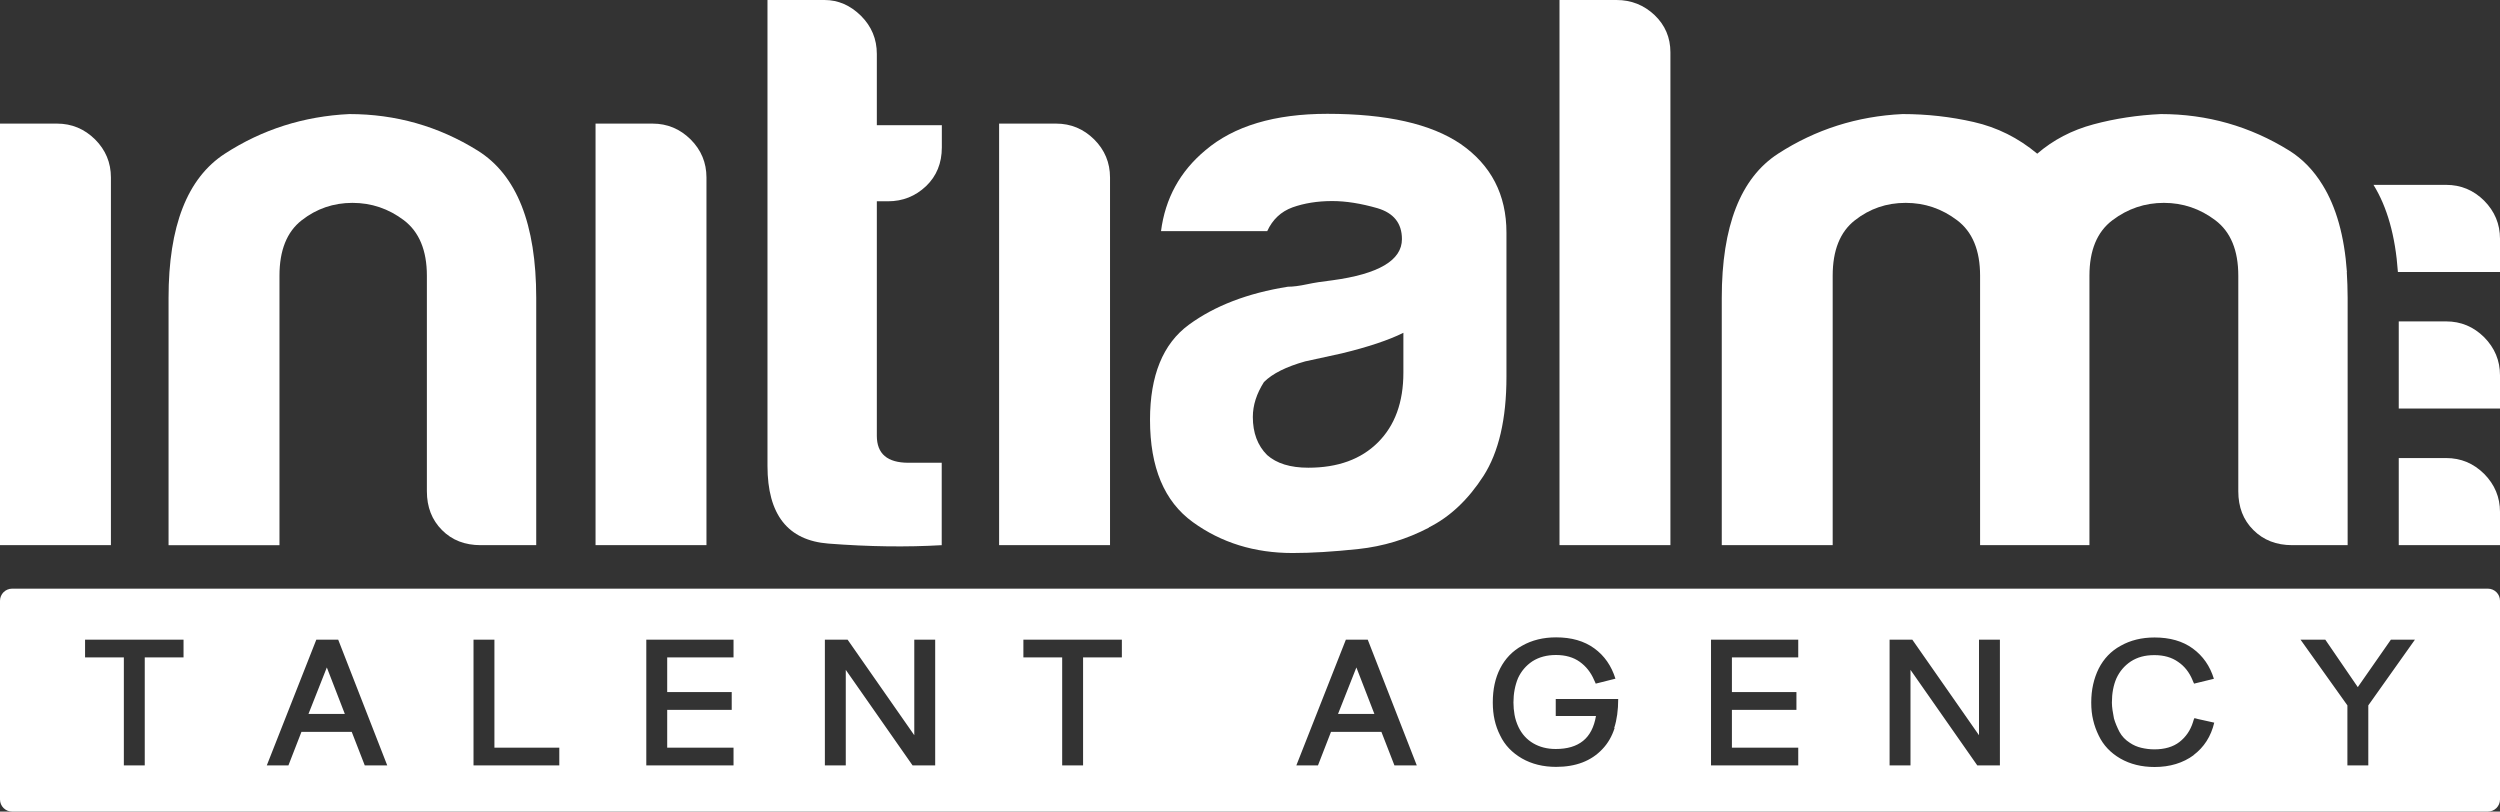 <?xml version="1.0" encoding="UTF-8"?> <svg xmlns="http://www.w3.org/2000/svg" id="Layer_1" data-name="Layer 1" viewBox="0 0 206.91 67.17"><rect x="0" y="0" width="206.91" height="67.17" fill="#333333" stroke="none"/><defs><style> .cls-1 { fill: #fff; stroke-width: 0px; } </style></defs><g><polygon class="cls-1" points="110.74 59.09 113.75 59.09 112.26 55.24 110.74 59.09"></polygon><polygon class="cls-1" points="25.53 59.09 28.54 59.09 27.05 55.24 25.53 59.09"></polygon><path class="cls-1" d="M205.91,48.72H1c-.55,0-1,.45-1,1v16.45c0,.55.45,1,1,1h204.91c.55,0,1-.45,1-1v-16.45c0-.55-.45-1-1-1ZM15.19,54.41h-3.21v8.94h-1.73v-8.94h-3.21v-1.47h8.15v1.47ZM30.19,63.35l-1.08-2.78h-4.16l-1.08,2.78h-1.79l4.1-10.41h1.81l4.06,10.41h-1.85ZM46.29,63.35h-7.1v-10.41h1.73v8.94h5.37v1.47ZM60.71,54.41h-5.49v2.87h5.34v1.47h-5.34v3.13h5.49v1.47h-7.22v-10.41h7.22v1.47ZM77.4,63.35h-1.87l-5.53-7.91v7.91h-1.73v-10.41h1.88l5.52,7.91v-7.91h1.73v10.41ZM92.85,54.41h-3.21v8.94h-1.73v-8.94h-3.21v-1.47h8.15v1.47ZM115.41,63.35l-1.08-2.78h-4.17l-1.08,2.78h-1.79l4.1-10.41h1.81l4.06,10.41h-1.85ZM133.63,60.26c-.22.68-.55,1.26-1.01,1.74-.92.98-2.2,1.47-3.83,1.47-1.06,0-2.01-.23-2.83-.7-.81-.47-1.42-1.1-1.8-1.9-.21-.41-.36-.84-.46-1.28-.1-.44-.15-.93-.15-1.46,0-1.08.2-2.01.61-2.81.42-.82,1.03-1.45,1.82-1.88.81-.46,1.75-.69,2.81-.69,1.27,0,2.32.3,3.16.91.84.61,1.42,1.45,1.75,2.51l-1.63.41-.03-.07c-.03-.08-.07-.16-.11-.24-.27-.63-.67-1.13-1.19-1.5-.52-.37-1.17-.56-1.96-.56-.75,0-1.4.17-1.95.52-.54.36-.93.83-1.19,1.39-.25.61-.38,1.28-.38,2.02,0,.34.03.68.09,1.02.06.34.17.68.33,1.02.28.58.69,1.03,1.22,1.34.53.31,1.15.47,1.86.47.95,0,1.7-.22,2.26-.67.55-.44.91-1.13,1.07-2.06h-3.33v-1.41h5.17c0,.92-.11,1.72-.33,2.4ZM148.83,54.41h-5.49v2.87h5.34v1.47h-5.34v3.13h5.49v1.47h-7.22v-10.41h7.22v1.47ZM165.52,63.35h-1.87l-5.53-7.91v7.91h-1.73v-10.41h1.88l5.52,7.91v-7.91h1.73v10.41ZM181.57,62.49c-.89.66-1.98.99-3.25.99-1.06,0-2.01-.23-2.83-.7-.81-.47-1.41-1.1-1.79-1.9-.2-.41-.36-.84-.46-1.28-.11-.44-.16-.93-.16-1.46,0-1.05.21-1.98.62-2.81.42-.82,1.02-1.45,1.81-1.88.81-.46,1.75-.69,2.81-.69,1.27,0,2.32.3,3.16.91.85.62,1.43,1.46,1.75,2.51l-1.64.4s-.04-.08-.05-.11c-.02-.04-.04-.07-.05-.11-.01-.03-.02-.06-.03-.08-.27-.65-.67-1.15-1.19-1.5-.52-.37-1.17-.56-1.96-.56s-1.4.17-1.95.52c-.54.36-.93.83-1.19,1.39-.25.57-.38,1.24-.38,2.02,0,.2.02.41.05.62.03.21.07.44.12.69.11.38.27.75.46,1.12.2.36.48.66.86.9.28.19.6.33.94.41s.7.13,1.08.13c.85,0,1.55-.2,2.08-.61.54-.42.91-.97,1.12-1.64.01-.04.03-.1.06-.2.02-.04.04-.08.05-.13.06,0,.16.03.3.07.12.03.29.07.5.11.21.05.5.11.85.19-.27,1.14-.85,2.04-1.72,2.69ZM196.01,58.38v4.97h-1.73v-4.97l-3.88-5.44h2.05l2.69,3.93,2.74-3.93h1.99l-3.86,5.44Z"></path></g><g><path class="cls-1" d="M206.91,19.76c0-1.22-.44-2.27-1.31-3.15-.88-.87-1.92-1.31-3.15-1.31h-6.01c1.13,1.83,1.81,4.22,2.02,7.21h8.45v-2.75Z"></path><path class="cls-1" d="M206.91,33.81v-2.75c0-1.22-.44-2.27-1.31-3.15-.88-.87-1.92-1.31-3.15-1.31h-3.92v7.21h8.38Z"></path><path class="cls-1" d="M206.91,45.12v-2.75c0-1.22-.44-2.27-1.31-3.15-.88-.87-1.92-1.31-3.15-1.31h-3.92v7.21h8.38Z"></path></g><path class="cls-1" d="M0,10.23h4.72c1.22,0,2.27.44,3.15,1.31.87.87,1.31,1.92,1.31,3.15v30.43H0V10.23Z"></path><path class="cls-1" d="M44.38,45.12h-4.59c-1.31,0-2.38-.41-3.21-1.25-.83-.83-1.25-1.9-1.25-3.21v-17.84c0-2.1-.64-3.63-1.9-4.59-1.27-.96-2.69-1.44-4.26-1.44s-2.97.48-4.2,1.44c-1.23.96-1.84,2.49-1.84,4.59v22.3h-9.18v-20.46c0-5.95,1.55-9.92,4.66-11.94,3.1-2.01,6.54-3.1,10.3-3.28,3.85,0,7.39,1.01,10.62,3.02,3.23,2.01,4.85,6.08,4.85,12.2v20.46Z"></path><path class="cls-1" d="M49.29,10.23h4.72c1.22,0,2.27.44,3.15,1.31.87.87,1.31,1.92,1.31,3.15v30.43h-9.18V10.23Z"></path><path class="cls-1" d="M77.95,45.12c-2.89.17-6.01.13-9.38-.13-3.37-.26-5.05-2.4-5.05-6.43V0h4.72c1.13,0,2.14.44,3.02,1.31.87.87,1.31,1.92,1.31,3.15v5.9h5.38v1.84c0,1.31-.44,2.38-1.31,3.21-.88.83-1.92,1.25-3.15,1.25h-.92v19.41c0,1.49.87,2.23,2.62,2.23h2.75v6.82Z"></path><path class="cls-1" d="M82.69,10.23h4.72c1.22,0,2.27.44,3.15,1.31.87.87,1.31,1.92,1.31,3.15v30.43h-9.18V10.23Z"></path><path class="cls-1" d="M118.26,43.67c-1.84.96-3.78,1.55-5.84,1.77-2.06.22-3.87.33-5.44.33-3.15,0-5.9-.85-8.26-2.56s-3.54-4.52-3.54-8.46c0-3.67,1.07-6.3,3.21-7.87,2.14-1.57,4.87-2.62,8.2-3.15.44,0,.96-.07,1.57-.2.61-.13,1.31-.24,2.1-.33,3.85-.52,5.77-1.66,5.77-3.41,0-1.31-.68-2.16-2.03-2.56-1.36-.39-2.6-.59-3.74-.59-1.23,0-2.32.18-3.28.52-.96.35-1.66,1.01-2.1,1.97h-8.79c.35-2.71,1.57-4.94,3.67-6.69,2.36-2.01,5.73-3.02,10.1-3.02,4.9,0,8.57.83,11.02,2.49,2.53,1.75,3.8,4.2,3.8,7.34v11.94c0,3.5-.64,6.23-1.9,8.2-1.27,1.97-2.78,3.39-4.52,4.26ZM116.16,27.54c-1.23.61-2.93,1.18-5.12,1.71l-3.02.66c-1.57.44-2.71,1.01-3.41,1.71-.61.96-.92,1.92-.92,2.89,0,1.31.39,2.36,1.18,3.15.79.7,1.92,1.05,3.41,1.05,2.45,0,4.37-.7,5.77-2.1,1.4-1.4,2.1-3.32,2.1-5.77v-3.28Z"></path><path class="cls-1" d="M129.07,0h4.72c1.22,0,2.27.42,3.15,1.25.87.83,1.31,1.86,1.31,3.08v40.79h-9.18V0Z"></path><path class="cls-1" d="M194.24,22.51c-.21-2.99-.89-5.39-2.02-7.21-.73-1.19-1.64-2.14-2.76-2.84-3.24-2.01-6.78-3.02-10.62-3.02-1.92.09-3.78.37-5.57.85-1.79.48-3.34,1.29-4.66,2.43-1.57-1.31-3.32-2.18-5.25-2.62-1.92-.44-3.89-.66-5.9-.66-3.76.18-7.19,1.27-10.3,3.28-3.1,2.01-4.66,5.99-4.66,11.94v20.46h9.18v-22.3c0-2.1.61-3.63,1.84-4.59,1.22-.96,2.62-1.44,4.2-1.44s2.99.48,4.26,1.44c1.27.96,1.9,2.49,1.9,4.59v22.3h9.05v-22.3c0-2.1.63-3.63,1.9-4.59,1.27-.96,2.69-1.44,4.26-1.44s2.99.48,4.26,1.44c1.27.96,1.9,2.49,1.9,4.59v17.84c0,1.31.41,2.38,1.25,3.21.83.83,1.9,1.25,3.21,1.25h4.59v-20.46c0-.75-.03-1.46-.07-2.15Z"></path></svg> 